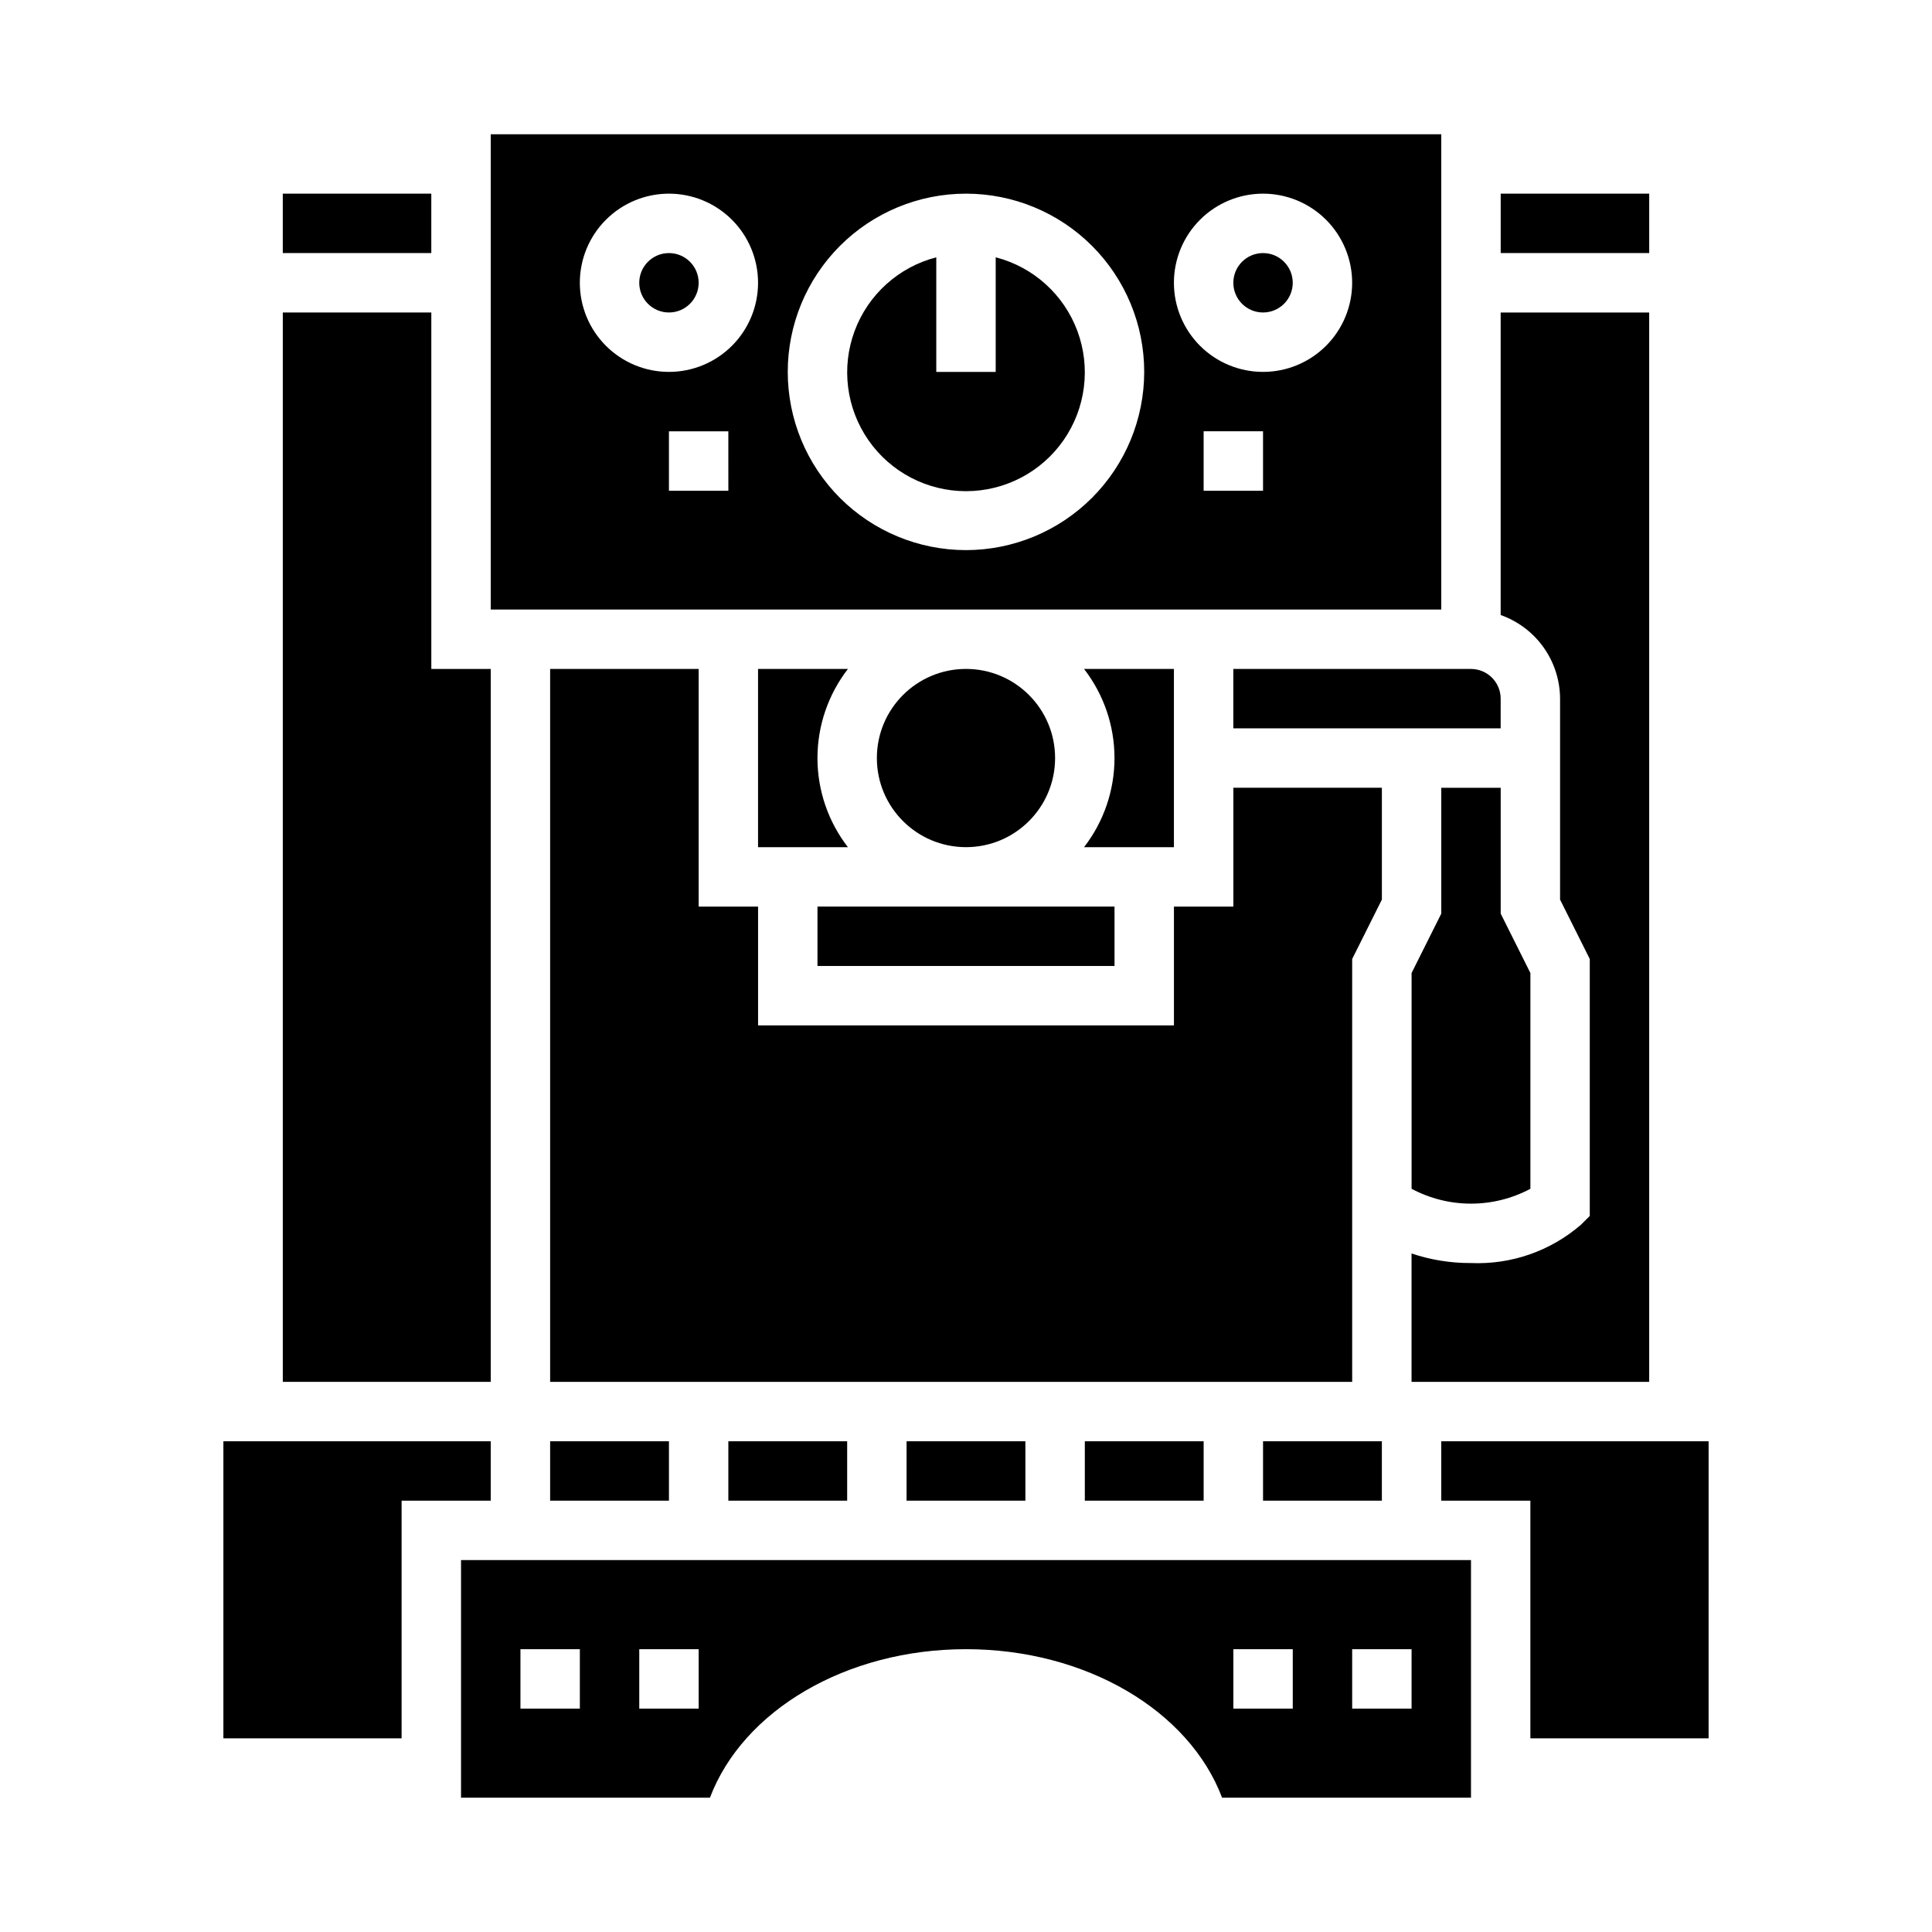 <?xml version="1.0" encoding="UTF-8"?>
<!-- Uploaded to: SVG Repo, www.svgrepo.com, Generator: SVG Repo Mixer Tools -->
<svg fill="#000000" width="800px" height="800px" version="1.1" viewBox="144 144 512 512" xmlns="http://www.w3.org/2000/svg">
 <g>
  <path d="m360.64 384.25h78.719v15.742h-78.719z"/>
  <path d="m423.61 344.89c0 13.043-10.57 23.617-23.613 23.617s-23.617-10.574-23.617-23.617 10.574-23.617 23.617-23.617 23.613 10.574 23.613 23.617"/>
  <path d="m344.89 321.28v47.23h23.82v0.004c-5.234-6.762-8.074-15.066-8.074-23.617s2.84-16.855 8.074-23.617z"/>
  <path d="m407.87 212.19v30.371h-15.746v-30.371c-9.977 2.578-18.066 9.875-21.648 19.539-3.586 9.664-2.211 20.469 3.672 28.934 5.887 8.461 15.543 13.504 25.852 13.504 10.305 0 19.961-5.043 25.848-13.504 5.887-8.465 7.258-19.27 3.676-28.934-3.586-9.664-11.672-16.961-21.652-19.539z"/>
  <path d="m329.15 218.94c0 4.348-3.523 7.871-7.871 7.871s-7.871-3.523-7.871-7.871 3.523-7.871 7.871-7.871 7.871 3.523 7.871 7.871"/>
  <path d="m289.79 525.95h31.488v15.742h-31.488z"/>
  <path d="m455.1 368.51v-47.234h-23.82c5.234 6.762 8.074 15.066 8.074 23.617s-2.84 16.855-8.074 23.617z"/>
  <path d="m289.79 321.28v188.93h212.55v-112.07l7.871-15.742v-29.633h-39.359v31.488h-15.746v31.488h-110.21v-31.488h-15.746v-62.977z"/>
  <path d="m478.72 525.95h31.488v15.742h-31.488z"/>
  <path d="m337.02 525.95h31.488v15.742h-31.488z"/>
  <path d="m384.25 525.95h31.488v15.742h-31.488z"/>
  <path d="m431.49 525.95h31.488v15.742h-31.488z"/>
  <path d="m218.94 195.32h39.359v15.742h-39.359z"/>
  <path d="m525.95 179.58h-251.9v125.95h251.9zm-188.93 94.465h-15.746v-15.746h15.742zm-15.742-31.488h-0.004c-6.262 0-12.27-2.488-16.699-6.918s-6.914-10.434-6.914-16.699c0-6.262 2.484-12.27 6.914-16.699 4.43-4.43 10.438-6.918 16.699-6.918 6.266 0 12.27 2.488 16.699 6.918 4.43 4.43 6.918 10.438 6.918 16.699 0 6.266-2.488 12.27-6.918 16.699-4.43 4.43-10.434 6.918-16.699 6.918zm78.719 47.23c-12.527 0-24.543-4.977-33.398-13.832-8.859-8.859-13.836-20.871-13.836-33.398s4.977-24.539 13.836-33.398c8.855-8.859 20.871-13.836 33.398-13.836 12.523 0 24.539 4.977 33.398 13.836 8.855 8.859 13.832 20.871 13.832 33.398-0.012 12.523-4.992 24.527-13.848 33.383-8.855 8.855-20.863 13.836-33.383 13.848zm78.719-15.742h-15.742v-15.746h15.742zm0-31.488c-6.262 0-12.27-2.488-16.699-6.918-4.43-4.43-6.918-10.434-6.918-16.699 0-6.262 2.488-12.27 6.918-16.699 4.43-4.43 10.438-6.918 16.699-6.918s12.27 2.488 16.699 6.918c4.43 4.43 6.918 10.438 6.918 16.699 0 6.266-2.488 12.27-6.918 16.699-4.43 4.43-10.438 6.918-16.699 6.918z"/>
  <path d="m533.82 321.28h-62.977v15.742h70.848v-7.871c0-2.086-0.828-4.09-2.305-5.566-1.477-1.473-3.481-2.305-5.566-2.305z"/>
  <path d="m541.7 195.32h39.359v15.742h-39.359z"/>
  <path d="m250.43 541.7h23.617v-15.746h-70.848v78.723h47.23z"/>
  <path d="m563 468.54c-8.07 6.996-18.512 10.637-29.18 10.18-5.352 0.027-10.672-0.828-15.746-2.535v34.023h62.977v-283.39h-39.359v80.172c4.59 1.621 8.562 4.621 11.383 8.59 2.816 3.969 4.34 8.711 4.359 13.574v53.246l7.871 15.742v68.094z"/>
  <path d="m274.05 321.28h-15.746v-94.465h-39.359v283.39h55.105z"/>
  <path d="m541.7 352.77h-15.746v33.348l-7.871 15.742v57.184c9.84 5.246 21.648 5.246 31.488 0v-57.184l-7.871-15.742z"/>
  <path d="m266.18 620.41h65.961c8.762-23.145 36.125-39.359 67.863-39.359s59.102 16.215 67.863 39.359h65.961v-62.977h-267.65zm236.16-39.359h15.742v15.742l-15.742 0.004zm-31.488 0h15.742v15.742l-15.742 0.004zm-157.44 0h15.742v15.742l-15.742 0.004zm-31.488 0h15.742v15.742l-15.742 0.004z"/>
  <path d="m596.8 525.95h-70.852v15.746h23.617v62.977h47.234z"/>
  <path d="m486.59 218.94c0 4.348-3.523 7.871-7.871 7.871s-7.871-3.523-7.871-7.871 3.523-7.871 7.871-7.871 7.871 3.523 7.871 7.871"/>
 </g>
</svg>